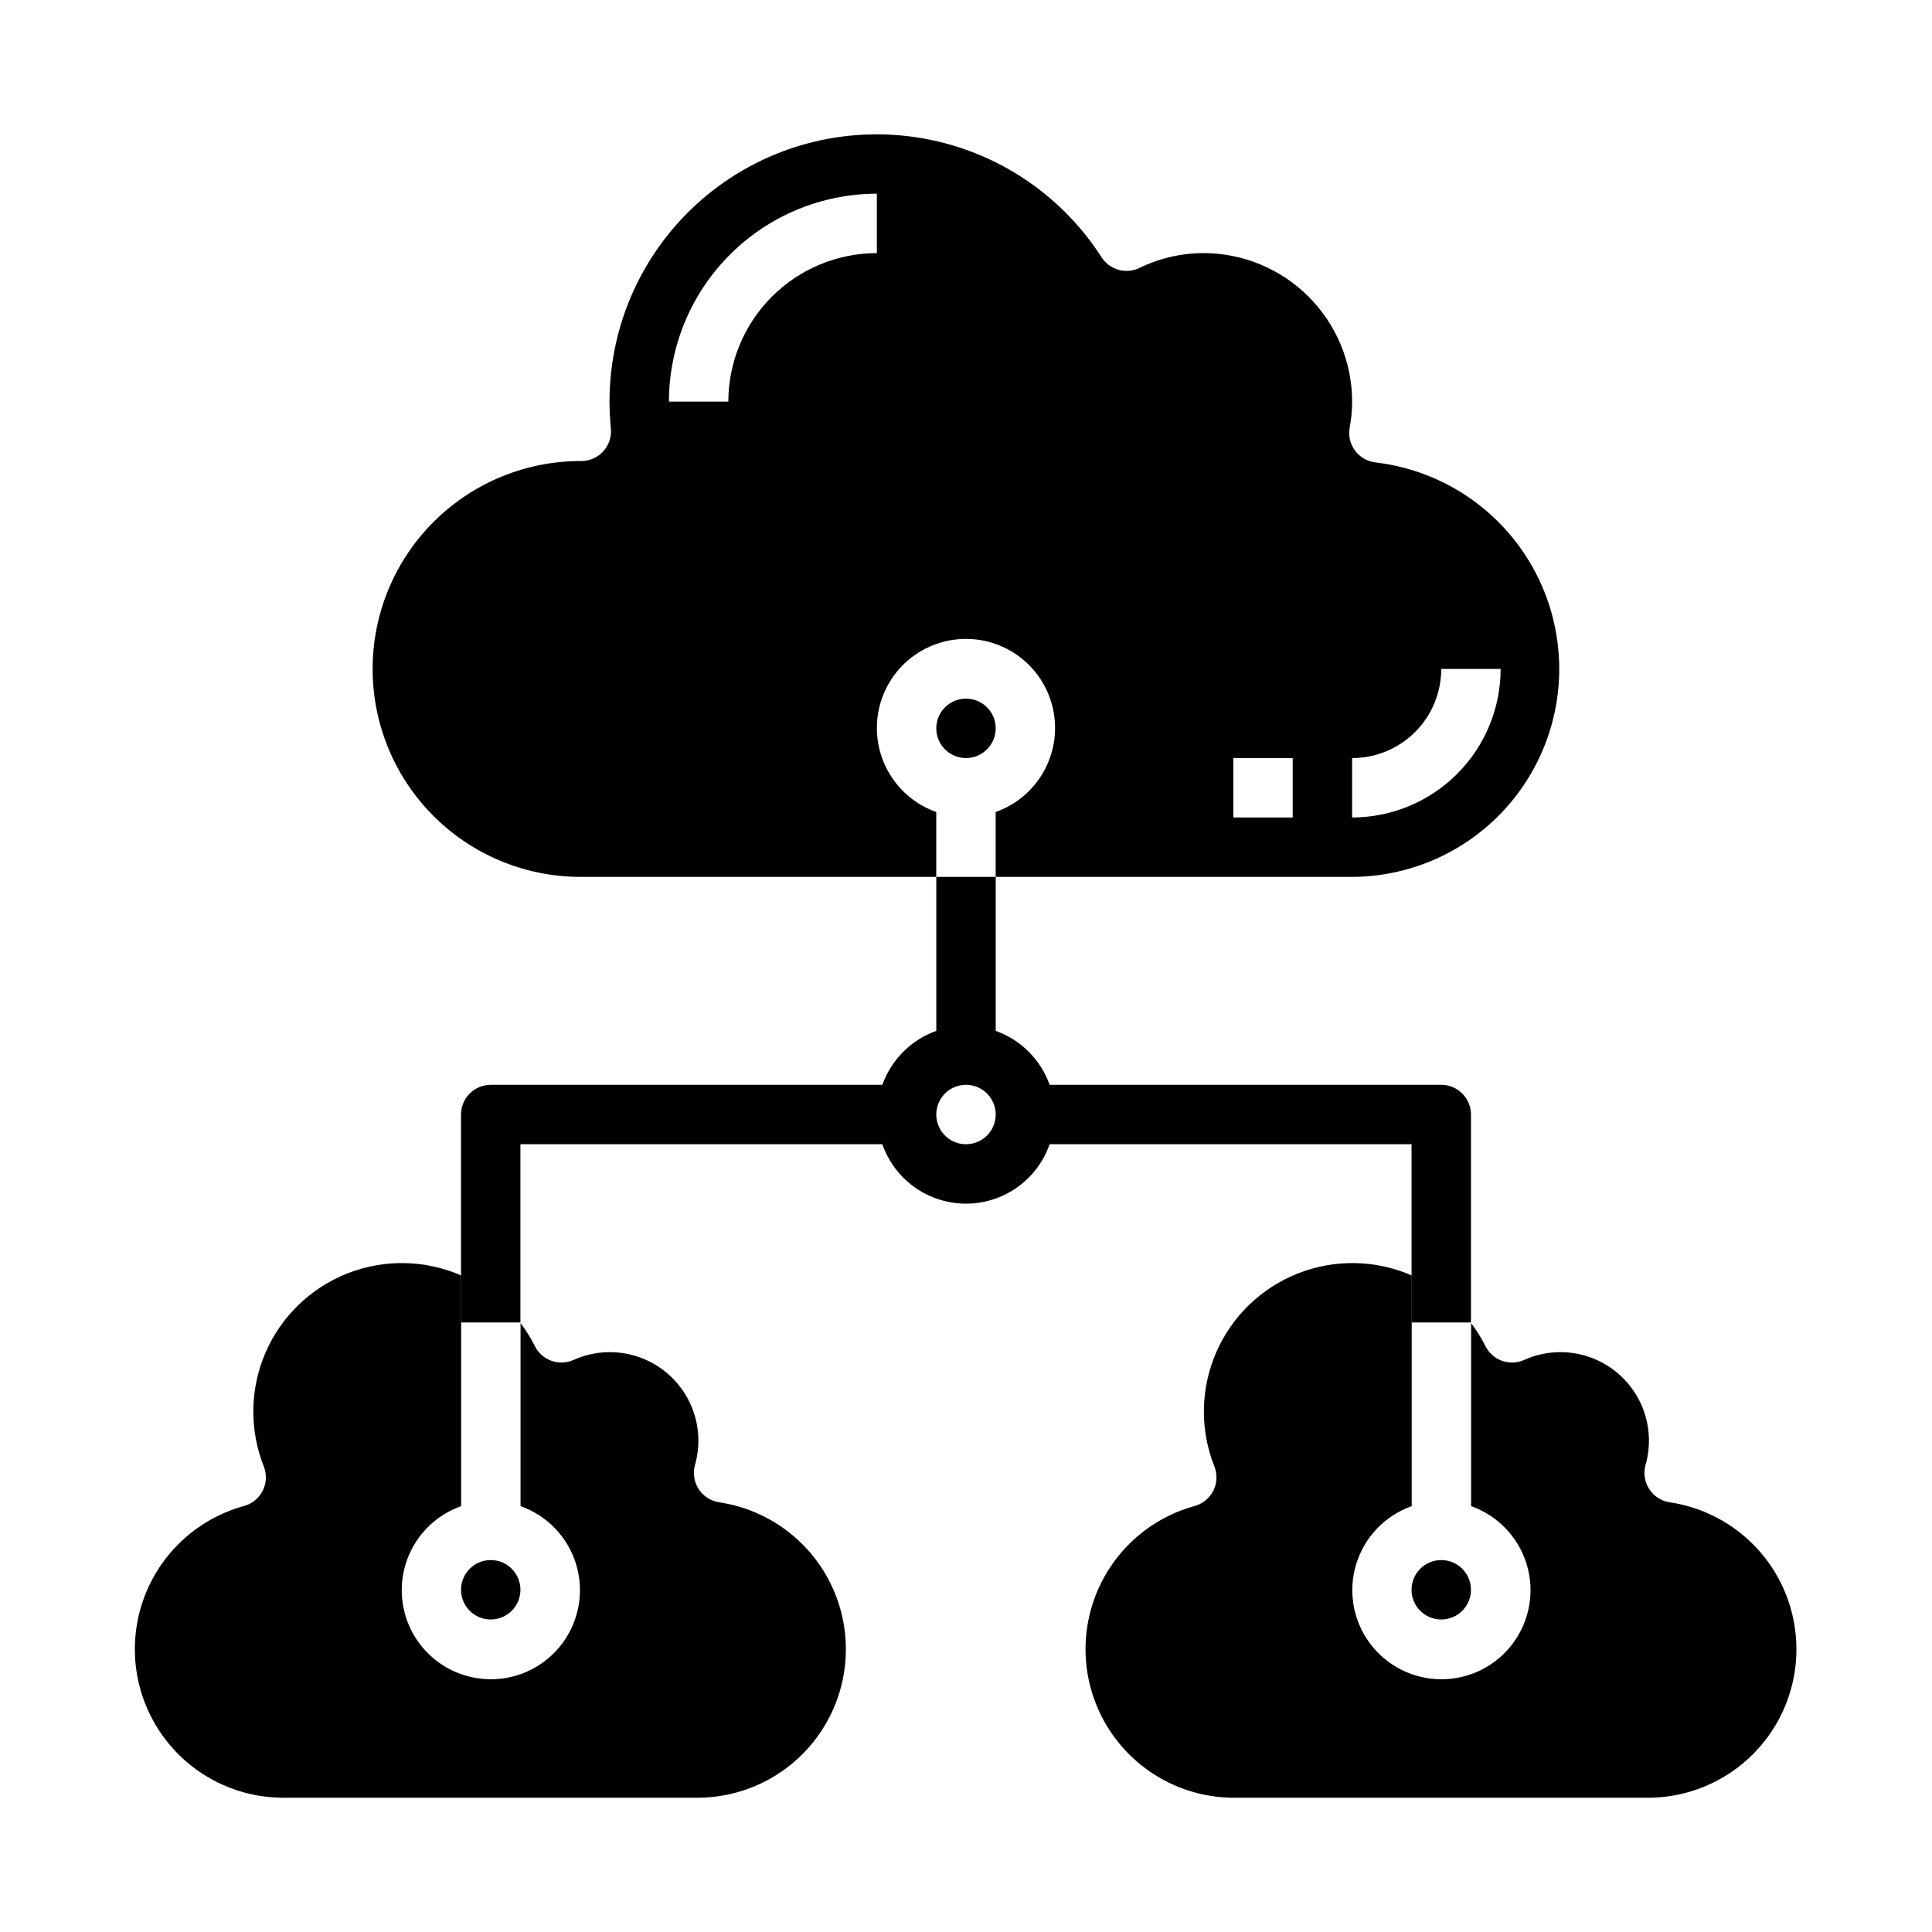 <?xml version="1.0" encoding="UTF-8"?>
<!-- Uploaded to: ICON Repo, www.svgrepo.com, Generator: ICON Repo Mixer Tools -->
<svg fill="#000000" width="800px" height="800px" version="1.1" viewBox="144 144 512 512" xmlns="http://www.w3.org/2000/svg">
 <g>
  <path d="m407.87 337.02c0 4.348-3.523 7.871-7.871 7.871s-7.875-3.523-7.875-7.871c0-4.348 3.527-7.875 7.875-7.875s7.871 3.527 7.871 7.875"/>
  <path d="m298.05 266.18c-14.613-0.055-28.648 5.703-39.02 16s-16.227 24.293-16.281 38.906c-0.051 14.613 5.703 28.652 16 39.023 10.297 10.367 24.293 16.227 38.91 16.277h94.461v-17.191c-7.059-2.496-12.516-8.195-14.707-15.355-2.191-7.16-0.859-14.934 3.594-20.957 4.453-6.019 11.5-9.57 18.988-9.57s14.531 3.551 18.984 9.57c4.453 6.023 5.789 13.797 3.598 20.957-2.195 7.16-7.652 12.859-14.711 15.355v17.191h94.465c18.895-0.074 36.43-9.824 46.469-25.836 10.035-16.008 11.168-36.043 3.004-53.082-8.164-17.039-24.488-28.707-43.254-30.914-2.164-0.242-4.133-1.367-5.434-3.113-1.301-1.746-1.824-3.953-1.441-6.098 0.426-2.277 0.645-4.59 0.656-6.91-0.012-10.434-4.164-20.438-11.543-27.816-7.379-7.379-17.383-11.531-27.816-11.543-5.898 0.008-11.715 1.352-17.012 3.938-3.578 1.719-7.879 0.508-10.031-2.828-11.09-17.297-29.148-28.922-49.488-31.855-20.336-2.934-40.945 3.109-56.473 16.566-15.531 13.453-24.449 32.992-24.438 53.539 0 2.363 0.125 4.723 0.355 7.086h-0.004c0.227 2.219-0.504 4.43-2.008 6.082-1.5 1.652-3.629 2.586-5.863 2.578zm204.28 78.719c6.262 0 12.27-2.488 16.699-6.918 4.426-4.43 6.914-10.434 6.914-16.699h15.746c-0.012 10.438-4.164 20.441-11.543 27.82s-17.383 11.527-27.816 11.539zm-31.488 0h15.742v15.742h-15.742zm-94.465-149.57v15.746c-10.434 0.012-20.441 4.164-27.82 11.543-7.375 7.379-11.527 17.383-11.539 27.816h-15.746c0.02-14.609 5.828-28.617 16.16-38.945 10.328-10.332 24.336-16.141 38.945-16.16z"/>
  <path d="m334.66 542.14c-2.242-0.316-4.242-1.586-5.484-3.481-1.242-1.895-1.605-4.231-1-6.414 1.648-5.769 1.023-11.949-1.742-17.27-2.766-5.324-7.465-9.383-13.133-11.348s-11.871-1.68-17.34 0.789c-3.856 1.699-8.367 0.062-10.234-3.715-1.074-2.133-2.34-4.16-3.777-6.062v48.508c7.062 2.496 12.52 8.191 14.711 15.352s0.855 14.938-3.598 20.957-11.496 9.57-18.984 9.57-14.535-3.551-18.988-9.57-5.785-13.797-3.594-20.957 7.648-12.855 14.711-15.352v-61.145c-9.586-4.172-20.434-4.363-30.16-0.527-9.723 3.836-17.52 11.379-21.676 20.973-4.152 9.59-4.32 20.441-0.469 30.156 0.832 2.09 0.73 4.43-0.277 6.438-1.008 2.008-2.824 3.492-4.996 4.074-12.328 3.398-22.238 12.578-26.57 24.613-4.328 12.035-2.543 25.422 4.789 35.898 7.336 10.48 19.305 16.742 32.094 16.789h110.21c13.324-0.117 25.68-6.969 32.84-18.203 7.16-11.23 8.152-25.324 2.637-37.453-5.516-12.125-16.793-20.637-29.965-22.621z"/>
  <path d="m281.92 565.31c0 4.348-3.523 7.871-7.871 7.871s-7.871-3.523-7.871-7.871 3.523-7.875 7.871-7.875 7.871 3.527 7.871 7.875"/>
  <path d="m586.57 542.14c-2.246-0.316-4.242-1.586-5.484-3.481-1.242-1.895-1.609-4.231-1.004-6.414 1.648-5.769 1.027-11.949-1.738-17.27-2.766-5.324-7.469-9.383-13.137-11.348-5.664-1.965-11.871-1.68-17.336 0.789-3.856 1.699-8.367 0.062-10.234-3.715-1.074-2.133-2.34-4.16-3.777-6.062v48.508c7.059 2.496 12.516 8.191 14.707 15.352 2.195 7.16 0.859 14.938-3.594 20.957s-11.496 9.57-18.988 9.57c-7.488 0-14.531-3.551-18.984-9.57s-5.789-13.797-3.594-20.957c2.191-7.16 7.648-12.855 14.707-15.352v-61.145c-9.582-4.172-20.434-4.363-30.156-0.527-9.723 3.836-17.523 11.379-21.676 20.973-4.156 9.59-4.324 20.441-0.469 30.156 0.832 2.086 0.734 4.422-0.27 6.43-1 2.008-2.809 3.492-4.973 4.082-12.328 3.398-22.234 12.574-26.566 24.602-4.332 12.031-2.555 25.414 4.773 35.895 7.328 10.48 19.285 16.746 32.074 16.805h110.21c13.32-0.117 25.68-6.969 32.84-18.203 7.16-11.23 8.152-25.324 2.637-37.453-5.519-12.125-16.793-20.637-29.965-22.621z"/>
  <path d="m533.82 565.31c0 4.348-3.527 7.871-7.875 7.871-4.348 0-7.871-3.523-7.871-7.871s3.523-7.875 7.871-7.875c4.348 0 7.875 3.527 7.875 7.875"/>
  <path d="m525.95 431.49h-103.78c-2.383-6.668-7.629-11.914-14.297-14.297v-40.809h-15.746v40.809c-6.664 2.383-11.914 7.629-14.293 14.297h-103.79c-4.348 0-7.871 3.523-7.871 7.871v55.105h15.742v-47.234h95.914c2.148 6.176 6.777 11.172 12.77 13.789 5.992 2.617 12.801 2.617 18.793 0 5.992-2.617 10.621-7.613 12.773-13.789h95.91v47.23h15.742l0.004-55.102c0-2.09-0.832-4.09-2.309-5.566-1.477-1.477-3.477-2.305-5.566-2.305zm-125.95 15.742c-3.184 0-6.055-1.918-7.273-4.859s-0.547-6.328 1.707-8.578c2.25-2.254 5.637-2.926 8.578-1.707 2.941 1.219 4.859 4.09 4.859 7.273 0 2.086-0.828 4.09-2.305 5.566-1.477 1.477-3.481 2.305-5.566 2.305z"/>
 </g>
</svg>
